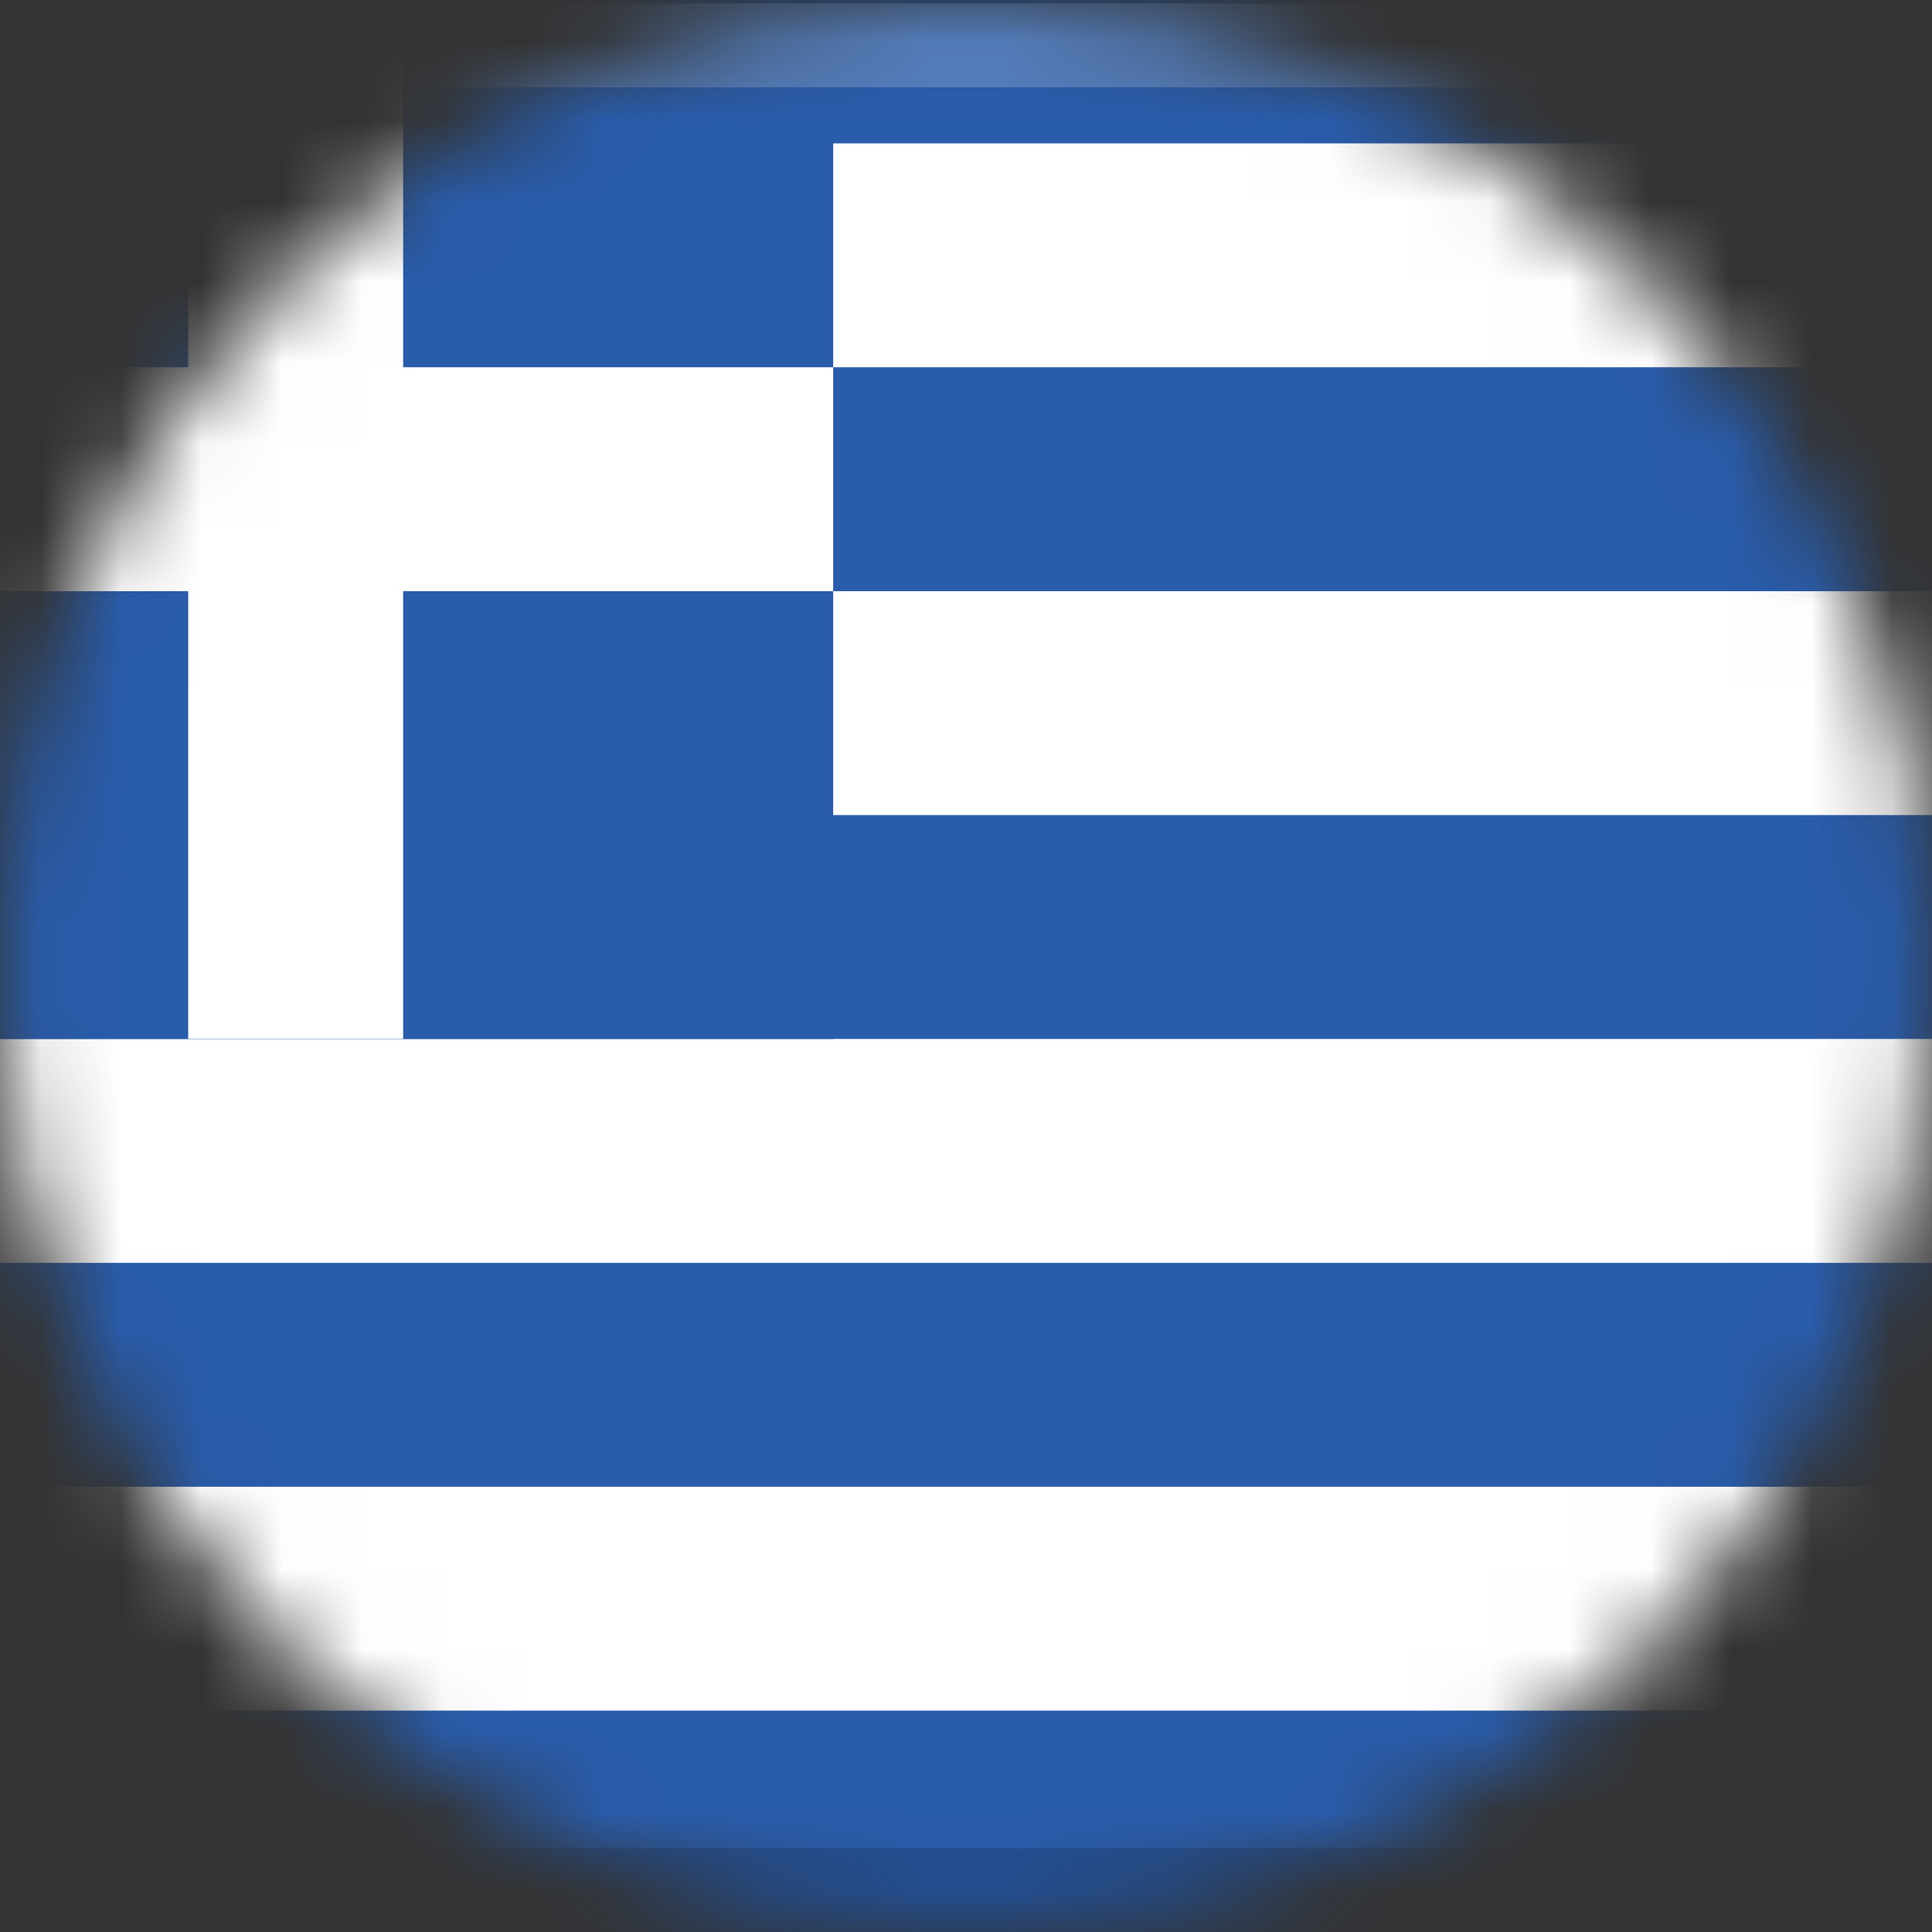 <svg width="24" height="24" viewBox="0 0 24 24" fill="none" xmlns="http://www.w3.org/2000/svg">
<rect x="0" y="0" width="24" height="24" fill="#333333" stroke="none"/>
<mask id="mask0_2477_7299" style="mask-type:alpha" maskUnits="userSpaceOnUse" x="0" y="0" width="24" height="24">
<circle cx="12" cy="12" r="12" fill="#D9D9D9"/>
</mask>
<g mask="url(#mask0_2477_7299)">
<path d="M23 -1H1C-1.209 -1 -3 0.865 -3 3.167V19.833C-3 22.134 -1.209 24 1 24H23C25.209 24 27 22.134 27 19.833V3.167C27 0.865 25.209 -1 23 -1Z" fill="white"/>
<path d="M-2.758 1.781H26.754C26.204 0.165 24.738 -1 22.998 -1H0.998C-0.742 -1 -2.208 0.165 -2.758 1.781Z" fill="#295CAB"/>
<path d="M-3 4.562H27V7.344H-3V4.562Z" fill="#295CAB"/>
<path d="M-3 10.125H27V12.906H-3V10.125Z" fill="#295CAB"/>
<path d="M-3 15.688H27V18.469H-3V15.688Z" fill="#295CAB"/>
<path d="M-2.75 21.25C-2.192 22.85 -0.732 24 0.997 24H22.997C24.726 24 26.185 22.85 26.744 21.25H-2.75Z" fill="#295CAB"/>
<path d="M10.35 -1H1C-1.209 -1 -3 0.866 -3 3.167V12.906H10.35V-1Z" fill="#295CAB"/>
<path d="M-3 4.562H10.35V7.344H-3V4.562Z" fill="white"/>
<path d="M5.008 -1L5.008 12.906H2.338L2.338 -1L5.008 -1Z" fill="white"/>
<path opacity="0.15" d="M23 -1H1C-1.209 -1 -3 0.866 -3 3.167V19.833C-3 22.134 -1.209 24 1 24H23C25.209 24 27 22.134 27 19.833V3.167C27 0.866 25.209 -1 23 -1ZM26 19.833C26 21.556 24.654 22.958 23 22.958H1C-0.654 22.958 -2 21.556 -2 19.833V3.167C-2 1.444 -0.654 0.042 1 0.042H23C24.654 0.042 26 1.444 26 3.167V19.833Z" fill="black"/>
<path opacity="0.2" d="M23 0.043H1C-0.657 0.043 -2 1.442 -2 3.168V4.21C-2 2.484 -0.657 1.085 1 1.085H23C24.657 1.085 26 2.484 26 4.21V3.168C26 1.442 24.657 0.043 23 0.043Z" fill="white"/>
</g>
</svg>

